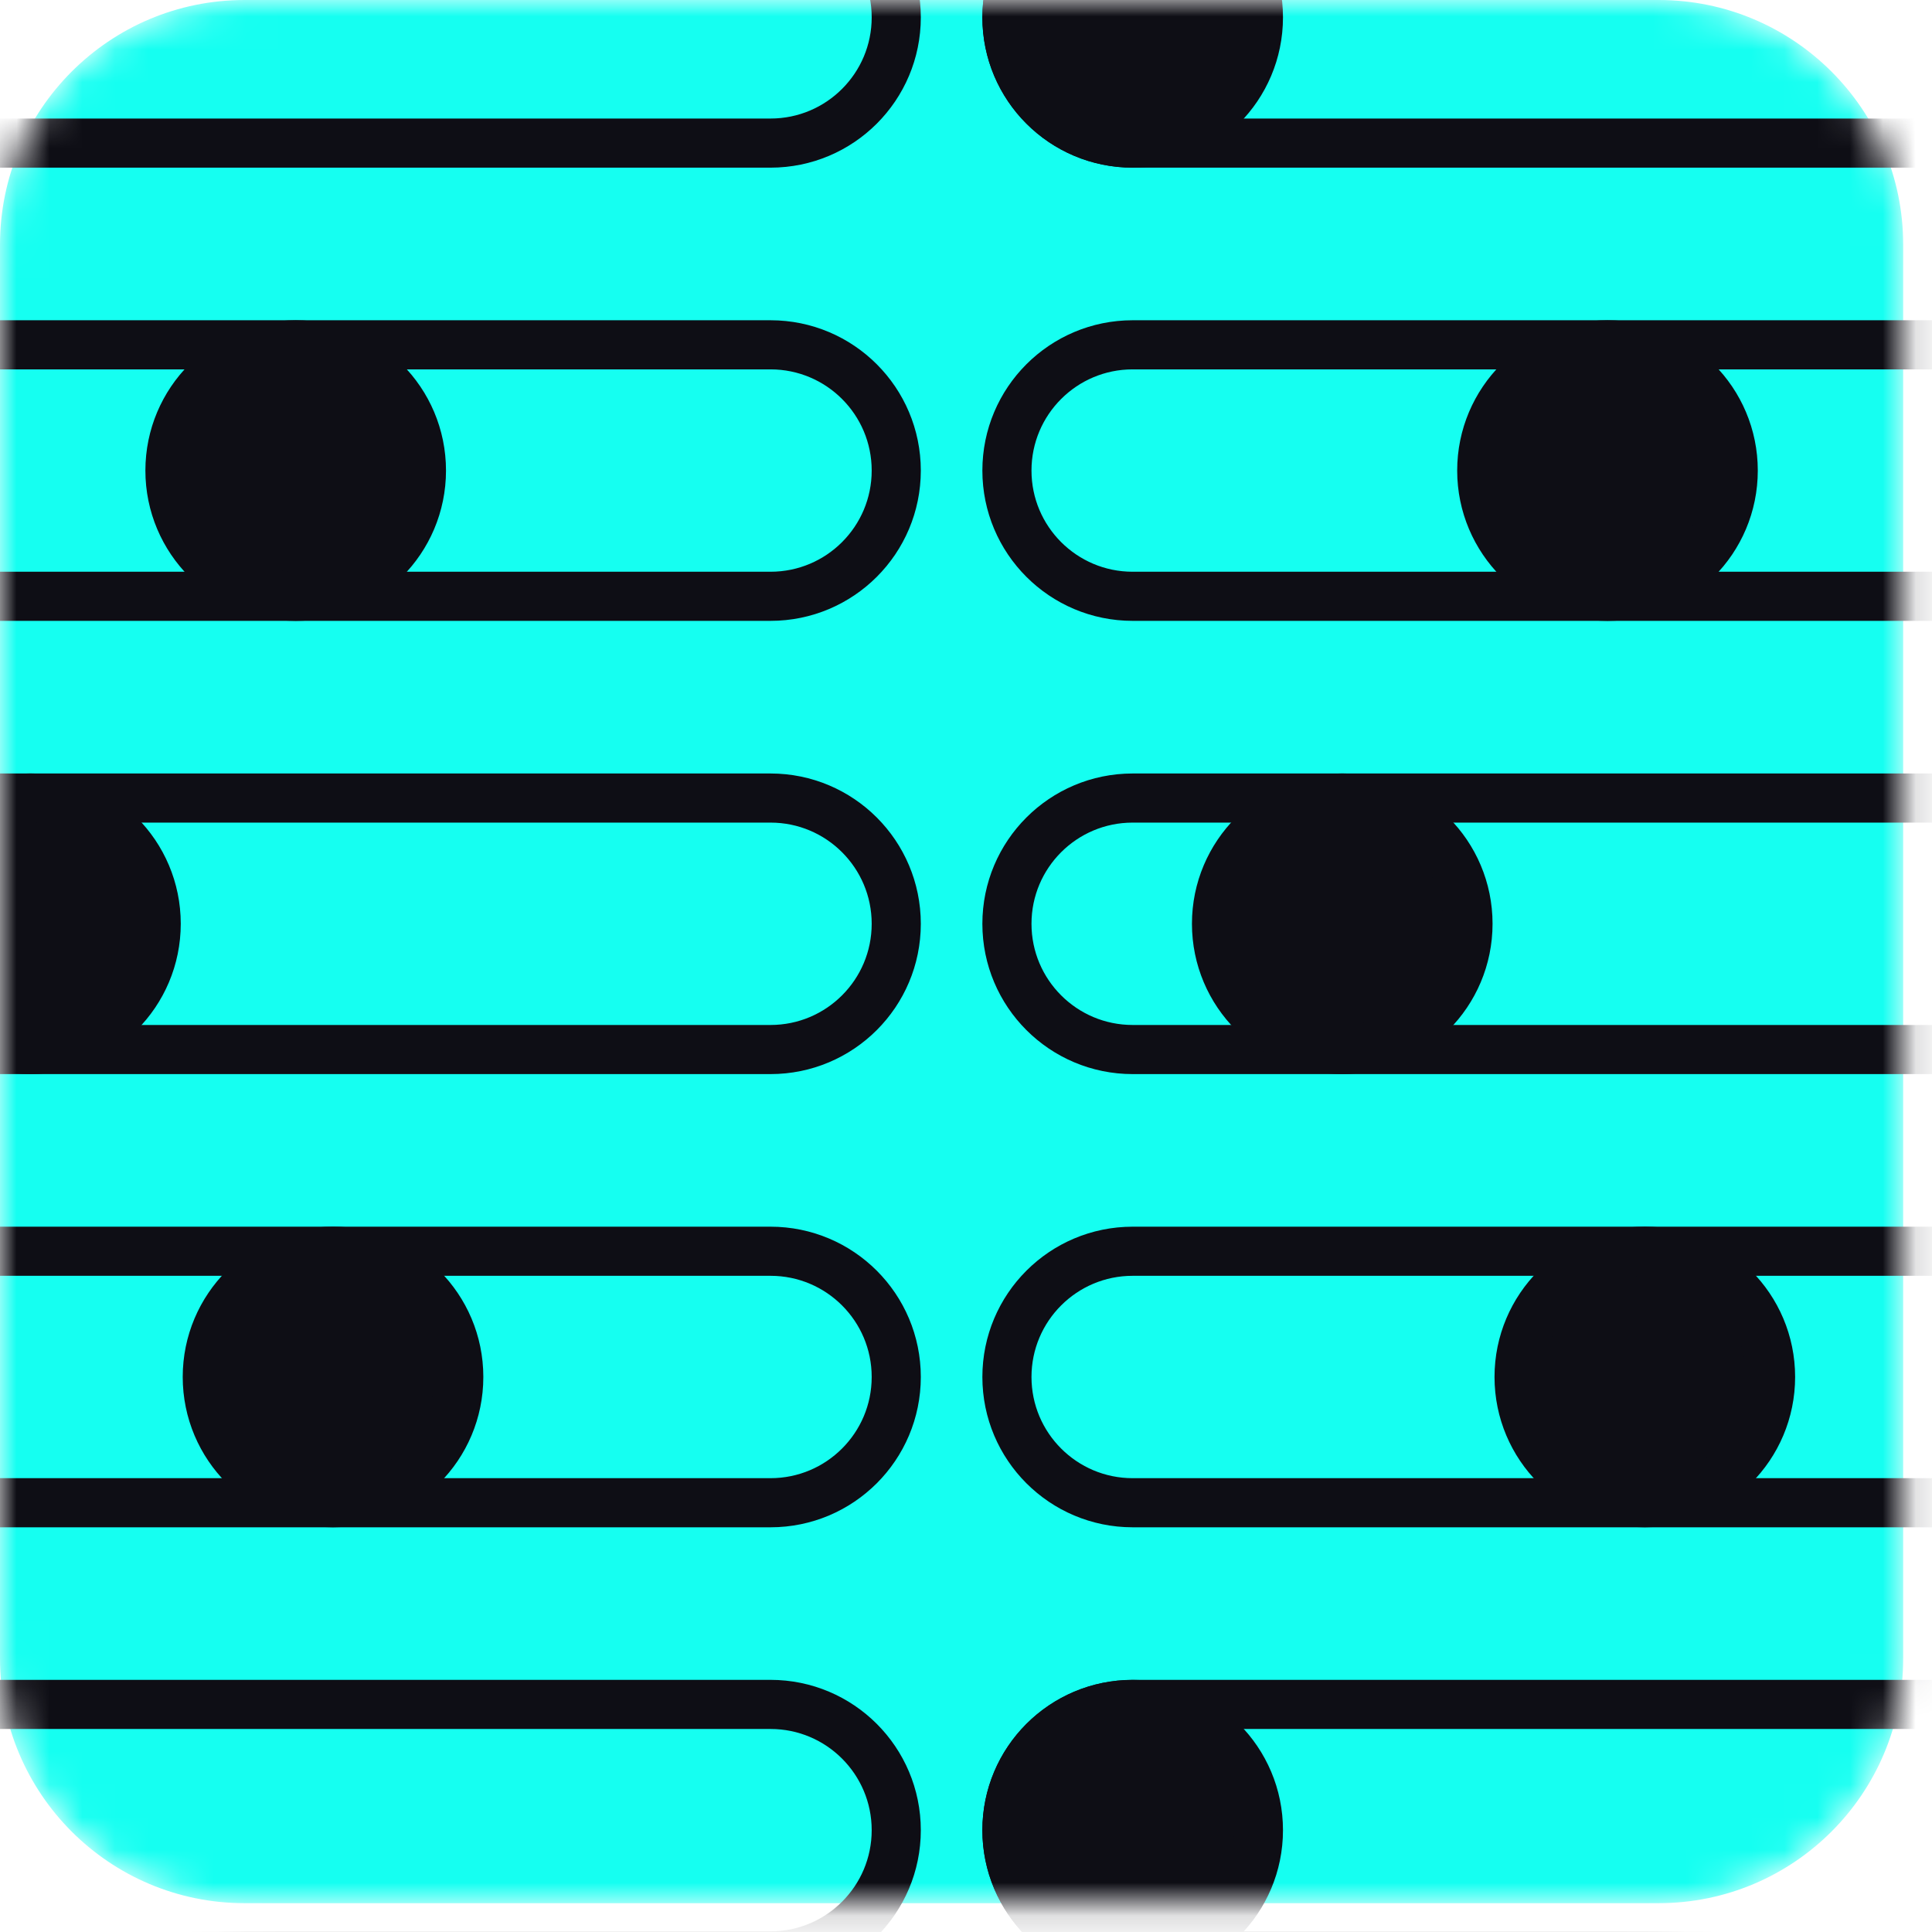 <?xml version="1.0" encoding="utf-8"?>
<svg xmlns="http://www.w3.org/2000/svg" width="59" height="59" viewBox="0 0 59 59" fill="none">
<mask id="mask0_165_1598" style="mask-type:luminance" maskUnits="userSpaceOnUse" x="0" y="0" width="59" height="59">
<path d="M50.65 0H7.47C3.344 0 0 3.344 0 7.47V50.65C0 54.776 3.344 58.12 7.47 58.12H50.65C54.776 58.12 58.12 54.776 58.12 50.65V7.47C58.12 3.344 54.776 0 50.65 0Z" fill="white"/>
</mask>
<g mask="url(#mask0_165_1598)">
<path d="M50.65 0H7.47C3.344 0 0 3.344 0 7.47V50.65C0 54.776 3.344 58.12 7.47 58.12H50.65C54.776 58.12 58.12 54.776 58.12 50.65V7.47C58.12 3.344 54.776 0 50.65 0Z" fill="#15FFF1"/>
<path d="M34.59 24.371C32.469 24.371 30.75 26.09 30.75 28.211C30.75 30.332 32.469 32.051 34.59 32.051H63.59C65.711 32.051 67.43 30.332 67.43 28.211C67.43 26.09 65.711 24.371 63.59 24.371H34.59Z" stroke="#0E0E15" stroke-width="1.5" stroke-miterlimit="10"/>
<path d="M34.59 -3.31C32.469 -3.31 30.75 -1.591 30.75 0.53C30.75 2.651 32.469 4.37 34.59 4.37L63.59 4.37C65.711 4.37 67.43 2.651 67.43 0.53C67.43 -1.591 65.711 -3.31 63.59 -3.31L34.59 -3.31Z" stroke="#0E0E15" stroke-width="1.5" stroke-miterlimit="10"/>
<path d="M34.59 10.53C32.469 10.53 30.75 12.249 30.75 14.37C30.75 16.491 32.469 18.21 34.59 18.21L63.59 18.21C65.711 18.21 67.43 16.491 67.43 14.37C67.43 12.249 65.711 10.53 63.59 10.53L34.59 10.53Z" stroke="#0E0E15" stroke-width="1.5" stroke-miterlimit="10"/>
<path d="M40.99 32.05C43.111 32.05 44.83 30.331 44.83 28.21C44.83 26.089 43.111 24.37 40.99 24.37C38.869 24.37 37.15 26.089 37.15 28.21C37.15 30.331 38.869 32.05 40.99 32.05Z" fill="#0E0E15" stroke="#0E0E15" stroke-width="1.5" stroke-miterlimit="10"/>
<path d="M34.59 4.37C36.711 4.37 38.43 2.651 38.43 0.53C38.43 -1.59 36.711 -3.31 34.59 -3.31C32.469 -3.31 30.75 -1.59 30.75 0.53C30.75 2.651 32.469 4.37 34.59 4.37Z" fill="#0E0E15" stroke="#0E0E15" stroke-width="1.5" stroke-miterlimit="10"/>
<path d="M49.09 18.21C51.211 18.21 52.93 16.491 52.93 14.37C52.93 12.249 51.211 10.53 49.09 10.53C46.969 10.53 45.25 12.249 45.25 14.37C45.25 16.491 46.969 18.21 49.09 18.21Z" fill="#0E0E15" stroke="#0E0E15" stroke-width="1.5" stroke-miterlimit="10"/>
<path d="M34.59 38.211C32.469 38.211 30.75 39.93 30.75 42.051C30.75 44.171 32.469 45.891 34.59 45.891H63.59C65.711 45.891 67.43 44.171 67.43 42.051C67.43 39.93 65.711 38.211 63.59 38.211H34.59Z" stroke="#0E0E15" stroke-width="1.5" stroke-miterlimit="10"/>
<path d="M34.59 52.05C32.469 52.05 30.75 53.77 30.75 55.891C30.75 58.011 32.469 59.73 34.59 59.73H63.59C65.711 59.73 67.43 58.011 67.43 55.891C67.43 53.77 65.711 52.05 63.59 52.05H34.59Z" stroke="#0E0E15" stroke-width="1.5" stroke-miterlimit="10"/>
<path d="M50.23 45.89C52.351 45.89 54.07 44.171 54.07 42.05C54.07 39.929 52.351 38.21 50.23 38.21C48.109 38.21 46.39 39.929 46.39 42.05C46.39 44.171 48.109 45.89 50.23 45.89Z" fill="#0E0E15" stroke="#0E0E15" stroke-width="1.5" stroke-miterlimit="10"/>
<path d="M34.59 59.731C36.711 59.731 38.43 58.012 38.43 55.891C38.43 53.77 36.711 52.051 34.59 52.051C32.469 52.051 30.75 53.77 30.75 55.891C30.75 58.012 32.469 59.731 34.59 59.731Z" fill="#0E0E15" stroke="#0E0E15" stroke-width="1.5" stroke-miterlimit="10"/>
<path d="M-5.47 24.371C-7.591 24.371 -9.31 26.09 -9.31 28.211C-9.31 30.332 -7.591 32.051 -5.47 32.051H23.53C25.651 32.051 27.37 30.332 27.37 28.211C27.37 26.09 25.651 24.371 23.53 24.371H-5.47Z" stroke="#0E0E15" stroke-width="1.5" stroke-miterlimit="10"/>
<path d="M-5.47 -3.31C-7.591 -3.31 -9.31 -1.591 -9.31 0.53C-9.31 2.651 -7.591 4.37 -5.47 4.37L23.53 4.37C25.651 4.37 27.37 2.651 27.37 0.53C27.37 -1.591 25.651 -3.31 23.53 -3.31L-5.47 -3.31Z" stroke="#0E0E15" stroke-width="1.5" stroke-miterlimit="10"/>
<path d="M-5.47 10.53C-7.591 10.53 -9.31 12.249 -9.31 14.37C-9.31 16.491 -7.591 18.21 -5.47 18.21L23.53 18.21C25.651 18.21 27.37 16.491 27.37 14.37C27.37 12.249 25.651 10.53 23.53 10.53L-5.47 10.53Z" stroke="#0E0E15" stroke-width="1.5" stroke-miterlimit="10"/>
<path d="M0.93 32.05C3.051 32.05 4.77 30.331 4.77 28.21C4.77 26.089 3.051 24.37 0.93 24.37C-1.191 24.37 -2.91 26.089 -2.91 28.21C-2.91 30.331 -1.191 32.05 0.93 32.05Z" fill="#0E0E15" stroke="#0E0E15" stroke-width="1.5" stroke-miterlimit="10"/>
<path d="M9.03 18.21C11.151 18.21 12.87 16.491 12.87 14.37C12.87 12.249 11.151 10.53 9.03 10.53C6.909 10.53 5.19 12.249 5.19 14.37C5.19 16.491 6.909 18.21 9.03 18.21Z" fill="#0E0E15" stroke="#0E0E15" stroke-width="1.5" stroke-miterlimit="10"/>
<path d="M-5.47 38.211C-7.591 38.211 -9.31 39.93 -9.31 42.051C-9.31 44.171 -7.591 45.891 -5.47 45.891H23.53C25.651 45.891 27.37 44.171 27.37 42.051C27.37 39.93 25.651 38.211 23.53 38.211H-5.47Z" stroke="#0E0E15" stroke-width="1.5" stroke-miterlimit="10"/>
<path d="M-5.47 52.05C-7.591 52.05 -9.31 53.77 -9.31 55.891C-9.31 58.011 -7.591 59.73 -5.47 59.73H23.53C25.651 59.73 27.37 58.011 27.37 55.891C27.37 53.77 25.651 52.05 23.53 52.05H-5.47Z" stroke="#0E0E15" stroke-width="1.5" stroke-miterlimit="10"/>
<path d="M10.17 45.89C12.291 45.89 14.01 44.171 14.01 42.05C14.01 39.929 12.291 38.21 10.17 38.21C8.049 38.21 6.33 39.929 6.33 42.05C6.33 44.171 8.049 45.89 10.17 45.89Z" fill="#0E0E15" stroke="#0E0E15" stroke-width="1.5" stroke-miterlimit="10"/>
</g>
</svg>